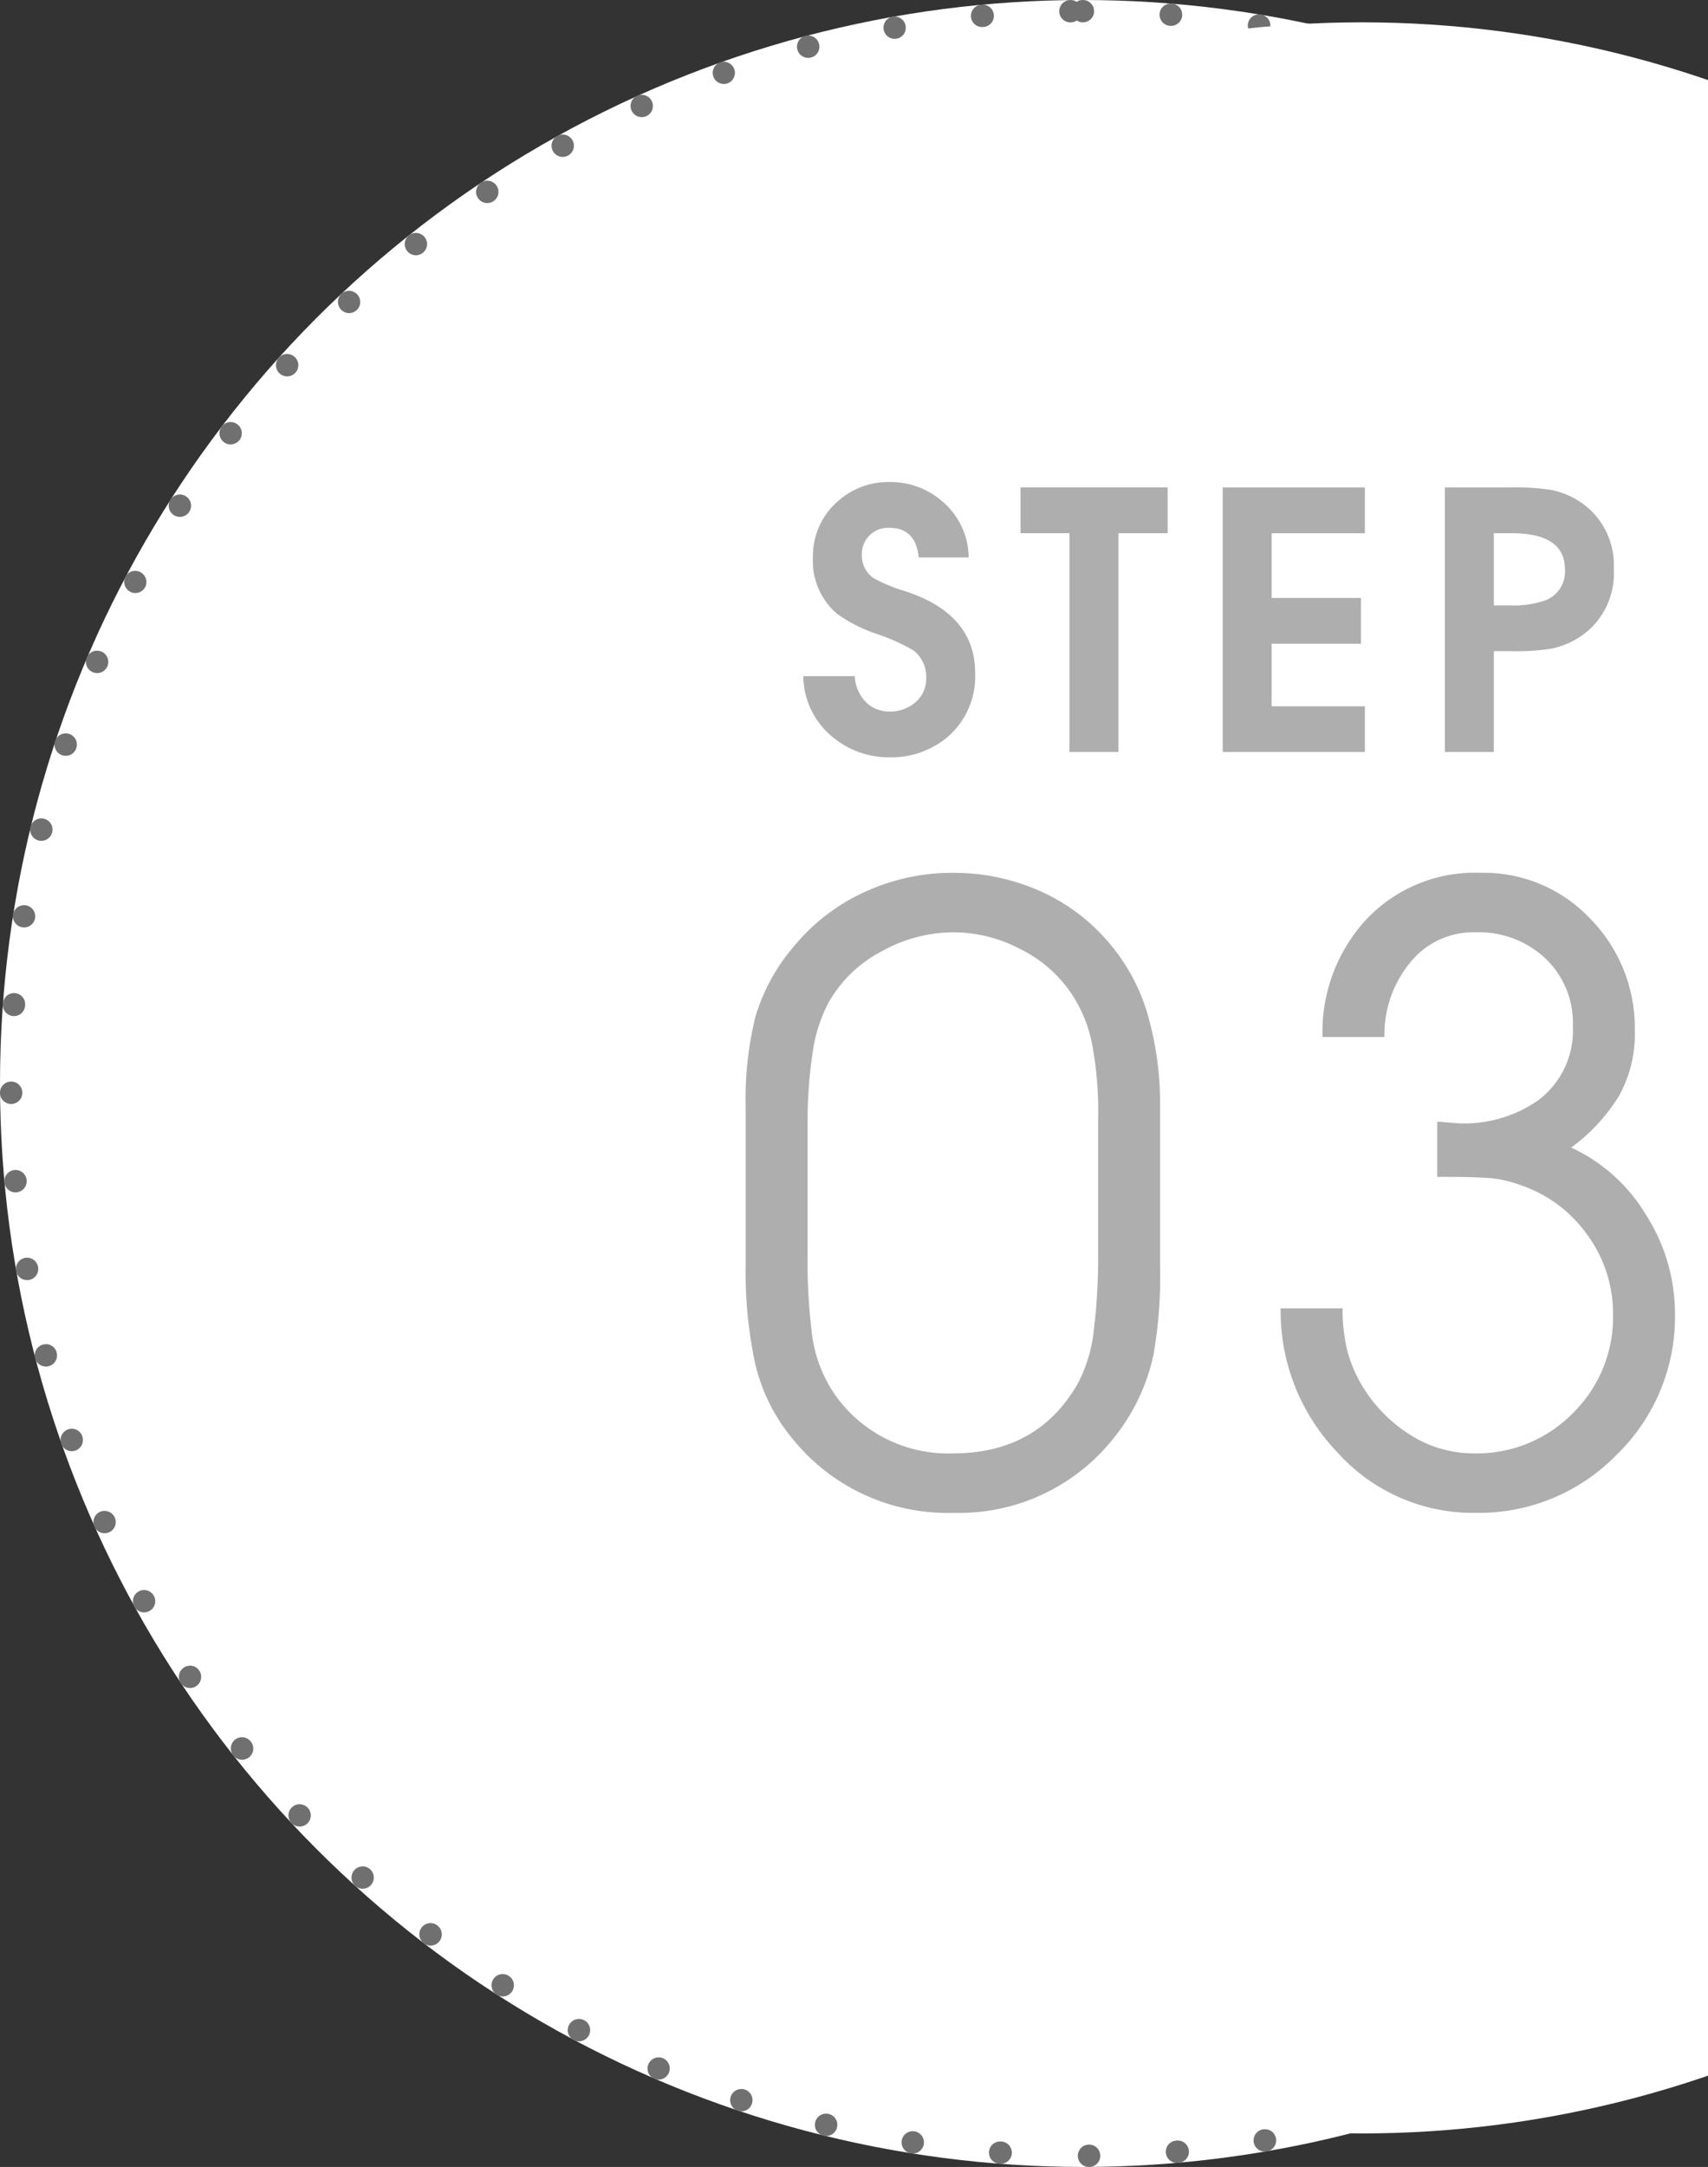 <svg xmlns="http://www.w3.org/2000/svg" xmlns:xlink="http://www.w3.org/1999/xlink" width="153" height="194" viewBox="0 0 153 194"><rect x="0" y="0" width="153" height="194" fill="#333333" stroke="none"/><defs><clipPath id="a"><rect width="153" height="194" transform="translate(1131 4282)" fill="#434343" stroke="#707070" stroke-width="1"/></clipPath></defs><g transform="translate(-1131 -4282)" clip-path="url(#a)"><circle cx="97" cy="97" r="97" transform="translate(1131 4282)" fill="#fff"/><path d="M97,0h.006a1,1,0,0,1,0,2H97a1,1,0,0,1-.549-.164,1,1,0,0,1-.547.17H95.9a1,1,0,0,1-.027-2h.01a1,1,0,0,1,.56.164A1,1,0,0,1,97,0Zm7.916.322q.041,0,.082,0H105a1,1,0,0,1-.163,1.993h-.005a1,1,0,0,1,.08-2Zm7.861.968a1.008,1.008,0,0,1,.164.014h.005a1,1,0,1,1-.326,1.973h-.005a1,1,0,0,1,.162-1.987ZM120.531,2.9a1,1,0,0,1,.243.03l.011,0a1,1,0,0,1-.493,1.938h-.005a1,1,0,0,1,.244-1.97Zm7.594,2.253a1,1,0,0,1,.32.053l.007,0h0l0,0a1,1,0,0,1-.651,1.891l-.005,0a1,1,0,0,1,.324-1.946Zm7.38,2.876a1,1,0,0,1,.4.084l.005,0a1,1,0,1,1-.8,1.832l0,0a1,1,0,0,1,.4-1.916Zm7.117,3.478a1,1,0,0,1,.471.118l.007,0h0a1,1,0,0,1-.952,1.759l0,0a1,1,0,0,1,.477-1.88Zm6.8,4.054a1,1,0,0,1,.541.16l.007,0h0a1,1,0,0,1-1.094,1.674l0,0a1,1,0,0,1,.548-1.837Zm6.448,4.6a1,1,0,0,1,.612.21h0l0,0a1,1,0,1,1-1.228,1.579l0,0a1,1,0,0,1,.615-1.79Zm6.048,5.115a1,1,0,0,1,.674.261l0,0,0,0a1,1,0,1,1-1.353,1.473l0,0a1,1,0,0,1,.677-1.736Zm5.609,5.593a1,1,0,0,1,.734.32l0,.005h0a1,1,0,0,1-1.469,1.357l0,0a1,1,0,0,1,.734-1.679Zm5.132,6.034a1,1,0,0,1,.788.384l0,0a1,1,0,1,1-1.575,1.232l0,0a1,1,0,0,1,.787-1.616Zm4.619,6.435a1,1,0,0,1,.835.449l.006.009a1,1,0,0,1-1.673,1.1l0,0a1,1,0,0,1,.835-1.549Zm4.074,6.793a1,1,0,0,1,.878.52l0,0h0l0,.006a1,1,0,0,1-1.758.953l0,0a1,1,0,0,1,.877-1.479Zm3.5,7.106a1,1,0,0,1,.915.6v0l0,.006a1,1,0,0,1-1.831.8l0,0a1,1,0,0,1,.914-1.4Zm2.9,7.371a1,1,0,0,1,.943.668l0,.013a1,1,0,0,1-1.891.651l0-.005a1,1,0,0,1,.945-1.327Zm2.276,7.586a1,1,0,0,1,.968.753h0v.006a1,1,0,0,1-1.938.493v-.005a1,1,0,0,1,.97-1.247Zm1.638,7.749a1,1,0,0,1,.984.832l0,.013a1,1,0,0,1-1.973.327v-.005a1,1,0,0,1,.987-1.166Zm.991,7.858a1,1,0,0,1,1,.916v.008a1,1,0,0,1-1.993.166v-.005a1,1,0,0,1,.912-1.081Q192.614,87.806,192.656,87.806ZM193,95.722a1,1,0,0,1,1,.994s0,0,0,.005v0a1,1,0,0,1-1,1h0a1,1,0,0,1-1-1v-.005a1,1,0,0,1,1-1Zm-.3,7.918c.026,0,.053,0,.08,0a1,1,0,0,1,.918,1.074v.011a1,1,0,0,1-1.993-.161v-.005A1,1,0,0,1,192.7,103.64Zm-.946,7.865a1,1,0,0,1,.988,1.16h0v.007a1,1,0,0,1-1.974-.324v-.005A1,1,0,0,1,191.753,111.5Zm-1.592,7.758a1,1,0,0,1,.971,1.241h0l0,.007a1,1,0,0,1-1.94-.487v-.005A1,1,0,0,1,190.162,119.262Zm-2.23,7.6a1,1,0,0,1,.947,1.322v0h0a1,1,0,0,1-1.894-.643l0-.005A1,1,0,0,1,187.932,126.862Zm-2.853,7.388a1,1,0,0,1,.918,1.395l0,.008v0a1,1,0,1,1-1.834-.8l0,0A1,1,0,0,1,185.078,134.25Zm-3.457,7.127a1,1,0,0,1,.88,1.474l0,0a1,1,0,1,1-1.762-.947l0,0A1,1,0,0,1,181.621,141.376Zm-4.034,6.816a1,1,0,0,1,.84,1.541l-.006.009a1,1,0,0,1-1.677-1.089l0,0A1,1,0,0,1,177.587,148.192ZM173,154.654a1,1,0,0,1,.791,1.612h0l-.006.007a1,1,0,0,1-1.579-1.227l0,0A1,1,0,0,1,173,154.654Zm-5.1,6.063a1,1,0,0,1,.738,1.674h0l-.005.006a1,1,0,0,1-1.474-1.351l0,0A1,1,0,0,1,167.907,160.717Zm-5.578,5.625a1,1,0,0,1,.684,1.73l-.009.008a1,1,0,0,1-1.359-1.467l0,0A1,1,0,0,1,162.33,166.343Zm-6.02,5.149a1,1,0,0,1,.622,1.784l0,0h0l0,0a1,1,0,0,1-1.234-1.574l0,0A1,1,0,0,1,156.31,171.492Zm-6.422,4.638a1,1,0,0,1,.556,1.832l-.007,0h0a1,1,0,1,1-1.1-1.668l0,0A1,1,0,0,1,149.888,176.13Zm-6.781,4.093a1,1,0,0,1,.485,1.875l-.007,0h0a1,1,0,0,1-.962-1.754l0,0A1,1,0,0,1,143.107,180.223Zm-7.1,3.519a1,1,0,0,1,.412,1.912l-.006,0h0l-.005,0a1,1,0,0,1-.81-1.829l0,0A1,1,0,0,1,136.012,183.742Zm-7.362,2.919a1,1,0,0,1,.33,1.944h0l-.005,0a1,1,0,0,1-.656-1.889l.005,0A1,1,0,0,1,128.65,186.661Zm-7.579,2.3a1,1,0,0,1,.253,1.967l-.009,0a1,1,0,0,1-.5-1.937h.005A1,1,0,0,1,121.071,188.958Zm-7.745,1.66a1,1,0,0,1,.169,1.986h-.006a1,1,0,1,1-.338-1.971h.005A1,1,0,0,1,113.326,190.618Zm-7.855,1.014a1,1,0,0,1,.086,2h-.005a1,1,0,1,1-.174-1.992h.005Q105.428,191.631,105.471,191.631ZM97.557,192a1,1,0,0,1,.006,2h-.011a1,1,0,0,1-.005-2h.011Zm-7.926-.277.077,0h.005a1,1,0,0,1-.148,1.995h-.011a1,1,0,0,1,.077-2Zm-7.868-.924a1.007,1.007,0,0,1,.159.013h.005a1,1,0,0,1-.315,1.975h-.005a1,1,0,0,1,.156-1.988ZM74,189.228a1,1,0,0,1,.24.029h.005a1,1,0,0,1-.476,1.943l-.008,0A1,1,0,0,1,74,189.228ZM66.4,187.019a1,1,0,0,1,.319.052l.005,0a1,1,0,0,1-.634,1.9l0,0h0a1,1,0,0,1,.318-1.948ZM59,184.186a1,1,0,0,1,.4.082l0,0a1,1,0,0,1-.788,1.838l-.006,0h0l0,0a1,1,0,0,1,.4-1.917Zm-7.136-3.437a1,1,0,0,1,.47.118l0,0a1,1,0,0,1-.937,1.767l-.009,0h0a1,1,0,0,1,.472-1.882Zm-6.828-4.015a1,1,0,0,1,.541.16l0,0a1,1,0,0,1-1.083,1.682l-.011-.007a1,1,0,0,1,.548-1.837Zm-6.474-4.564a1,1,0,0,1,.609.207l0,0a1,1,0,1,1-1.218,1.586l0,0,0,0a1,1,0,0,1,.612-1.792Zm-6.078-5.08a1,1,0,0,1,.672.26l0,0a1,1,0,0,1-1.342,1.483l0,0,0,0a1,1,0,0,1,.673-1.74Zm-5.642-5.561a1,1,0,0,1,.731.317l0,0a1,1,0,0,1-1.457,1.37l-.007-.008h0a1,1,0,0,1,.73-1.683Zm-5.167-6a1,1,0,0,1,.785.379l0,0a1,1,0,1,1-1.568,1.241l0,0,0-.006a1,1,0,0,1,.787-1.616Zm-4.656-6.408a1,1,0,0,1,.833.446l0,0a1,1,0,0,1-1.665,1.109h0l0,0,0,0a1,1,0,0,1,.833-1.551Zm-4.113-6.77a1,1,0,0,1,.876.517l0,0a1,1,0,1,1-1.751.967l0,0a1,1,0,0,1,.874-1.484Zm-3.539-7.086a1,1,0,0,1,.913.591l0,0a1,1,0,0,1-1.825.819h0v0l0-.006a1,1,0,0,1,.913-1.406Zm-2.939-7.355a1,1,0,0,1,.943.668l0,.005a1,1,0,0,1-1.885.669l0-.009h0a1,1,0,0,1,.943-1.333Zm-2.318-7.573a1,1,0,0,1,.967.747v.005a1,1,0,1,1-1.935.506h0v0a1,1,0,0,1,.969-1.252Zm-1.682-7.74a1,1,0,0,1,.984.829v.005a1,1,0,0,1-1.97.348l0-.015a1,1,0,0,1,.987-1.167Zm-1.036-7.852a1,1,0,0,1,.995.91v.005a1,1,0,1,1-1.992.18h0v-.005a1,1,0,0,1,.906-1.085Q1.349,104.741,1.394,104.741ZM1,96.829a1,1,0,0,1,1,.992v.005a1,1,0,0,1-2,.022v-.01A1,1,0,0,1,1,96.829Zm.253-7.92.074,0a1,1,0,0,1,.925,1.07v.005A1,1,0,1,1,.26,89.842v0h0A1,1,0,0,1,1.257,88.909Zm.9-7.871a1,1,0,0,1,.989,1.155V82.2a1,1,0,0,1-1.977-.3v-.01A1,1,0,0,1,2.158,81.039Zm1.548-7.768a1,1,0,0,1,.973,1.236v.005a1,1,0,0,1-1.945-.467l0-.006v0A1,1,0,0,1,3.705,73.271Zm2.187-7.612a1,1,0,0,1,.949,1.316l0,.005a1,1,0,0,1-1.9-.63l0-.011A1,1,0,0,1,5.893,65.659Zm2.812-7.4a1,1,0,0,1,.919,1.394l0,0a1,1,0,1,1-1.839-.787h0l0-.007A1,1,0,0,1,8.705,58.254Zm3.416-7.146A1,1,0,0,1,13,52.577l0,0a1,1,0,0,1-1.767-.936v0l0-.007A1,1,0,0,1,12.121,51.109Zm4-6.839a1,1,0,0,1,.841,1.54l0,0a1,1,0,0,1-1.687-1.075l.008-.012A1,1,0,0,1,16.117,44.269Zm4.545-6.487a1,1,0,0,1,.794,1.607l0,0a1,1,0,0,1-1.59-1.214l0,0,0,0A1,1,0,0,1,20.662,37.782Zm5.062-6.092a1,1,0,0,1,.742,1.67l0,0a1,1,0,0,1-1.487-1.338l.008-.008A1,1,0,0,1,25.724,31.69Zm5.544-5.657a1,1,0,0,1,.685,1.729l0,0a1,1,0,0,1-1.373-1.454l.006-.006h0A1,1,0,0,1,31.268,26.033Zm5.989-5.184a1,1,0,0,1,.623,1.782l0,0a1,1,0,1,1-1.246-1.565h0l.008-.006A1,1,0,0,1,37.258,20.849Zm6.394-4.674a1,1,0,0,1,.557,1.831l0,0a1,1,0,0,1-1.116-1.66l0,0,0,0A1,1,0,0,1,43.652,16.175Zm6.758-4.132a1,1,0,0,1,.487,1.874l0,0a1,1,0,0,1-.976-1.746l.013-.007A1,1,0,0,1,50.41,12.042Zm7.076-3.56a1,1,0,0,1,.413,1.911l0,0a1,1,0,0,1-.827-1.821l.006,0h0A1,1,0,0,1,57.485,8.483Zm7.347-2.961a1,1,0,0,1,.335,1.942l-.005,0a1,1,0,0,1-.67-1.884H64.5A1,1,0,0,1,64.832,5.521ZM72.4,3.181a1,1,0,0,1,.255,1.967h-.005a1,1,0,0,1-.511-1.934h.007A1,1,0,0,1,72.4,3.181Zm7.736-1.7a1,1,0,0,1,.173,1.985H80.3a1,1,0,0,1-.349-1.969h.009A1.006,1.006,0,0,1,80.134,1.477ZM87.984.418a1,1,0,0,1,.092,2H88.07A1,1,0,1,1,87.884.423h.01Q87.939.418,87.984.418Z" transform="translate(1131 4282)" fill="#707070"/><g transform="translate(1158.423 4283.838)"><ellipse cx="95" cy="94.5" rx="95" ry="94.5" transform="translate(-0.423 0.161)" fill="#fff"/><g transform="translate(37.12 41.482)" opacity="0.501"><path d="M.384-6.784H4.992A3.508,3.508,0,0,0,6.144-4.32a2.972,2.972,0,0,0,1.984.7,3.4,3.4,0,0,0,2.3-.832,2.707,2.707,0,0,0,.96-2.144,2.93,2.93,0,0,0-1.152-2.5,17.641,17.641,0,0,0-3.36-1.5,13.059,13.059,0,0,1-3.488-1.792,6.187,6.187,0,0,1-2.144-5.024,6.471,6.471,0,0,1,1.984-4.8,6.788,6.788,0,0,1,4.96-1.952,6.993,6.993,0,0,1,4.448,1.568,6.676,6.676,0,0,1,2.56,5.184H10.72q-.256-2.656-2.656-2.656a2.393,2.393,0,0,0-1.744.672,2.31,2.31,0,0,0-.688,1.728,2.418,2.418,0,0,0,1.056,2.112,14.385,14.385,0,0,0,2.88,1.184q6.208,2.048,6.208,7.3a7.16,7.16,0,0,1-2.432,5.7A7.816,7.816,0,0,1,8.1.48,7.856,7.856,0,0,1,3.2-1.184,7.122,7.122,0,0,1,.384-6.784ZM24.224,0V-19.584H19.84v-4.1H33.024v4.1H28.608V0ZM37.952,0V-23.68H50.688v4.1H42.336v5.792h8v4.1h-8v5.6h8.352V0Zm19.9,0V-23.68h5.952a19.971,19.971,0,0,1,3.584.224,7.241,7.241,0,0,1,3.36,1.664,6.834,6.834,0,0,1,2.24,5.44,6.834,6.834,0,0,1-2.24,5.44,7.241,7.241,0,0,1-3.36,1.664,19.971,19.971,0,0,1-3.584.224H62.24V0ZM62.24-19.584v6.464h1.408a8.8,8.8,0,0,0,3.2-.448,2.751,2.751,0,0,0,1.76-2.784q0-3.232-4.8-3.232Z" transform="translate(7.033 24)" fill="#5f5e5e"/><path d="M2.25-35.475a30.811,30.811,0,0,1,.862-7.912,17.124,17.124,0,0,1,3.45-6.338A17.618,17.618,0,0,1,12.9-54.6a18.8,18.8,0,0,1,7.95-1.725,19.039,19.039,0,0,1,7.462,1.5A17.188,17.188,0,0,1,34.5-50.4a17.3,17.3,0,0,1,3.75,6.712,28.73,28.73,0,0,1,1.125,8.213v14.4a40.019,40.019,0,0,1-.6,7.95,17.805,17.805,0,0,1-3.45,7.275A17.64,17.64,0,0,1,20.85.975,17.807,17.807,0,0,1,6.6-5.475a16.447,16.447,0,0,1-3.487-6.862,38.977,38.977,0,0,1-.862-8.737ZM33.825-34.2a32.223,32.223,0,0,0-.6-7.087,12.4,12.4,0,0,0-1.8-4.237A11.87,11.87,0,0,0,26.85-49.5a13,13,0,0,0-6-1.5,13.278,13.278,0,0,0-6.45,1.725A11.591,11.591,0,0,0,9.675-44.7a13.719,13.719,0,0,0-1.462,4.762A40.526,40.526,0,0,0,7.8-34.2v12.225a51.274,51.274,0,0,0,.412,7.087A12.253,12.253,0,0,0,10.2-9.675,12.374,12.374,0,0,0,20.85-4.35q7.5,0,11.1-6.15a13.2,13.2,0,0,0,1.5-4.987,53.029,53.029,0,0,0,.375-6.488Zm20.1-7.425a14.837,14.837,0,0,1,3.9-10.5,13.362,13.362,0,0,1,10.275-4.2A13.1,13.1,0,0,1,77.925-52.2,13.943,13.943,0,0,1,81.9-42.15a11.318,11.318,0,0,1-1.425,5.813A16.255,16.255,0,0,1,76.2-31.725a15.269,15.269,0,0,1,6.713,6.038A16.423,16.423,0,0,1,85.5-16.875,17.209,17.209,0,0,1,80.288-4.237,17.209,17.209,0,0,1,67.65.975,16.3,16.3,0,0,1,55.238-4.463a18.246,18.246,0,0,1-5.063-12.863h5.55a15.51,15.51,0,0,0,.413,3.75A12.232,12.232,0,0,0,57.6-10.2a13.284,13.284,0,0,0,4.313,4.275A10.555,10.555,0,0,0,67.5-4.35a12.03,12.03,0,0,0,8.85-3.6,12.03,12.03,0,0,0,3.6-8.85,11.875,11.875,0,0,0-2.287-7.087A12.034,12.034,0,0,0,71.7-28.35a10.533,10.533,0,0,0-2.737-.638Q67.65-29.1,65.1-29.1h-.9v-4.95l1.875.15A11.581,11.581,0,0,0,73.2-35.925,7.793,7.793,0,0,0,76.35-42.6a7.951,7.951,0,0,0-2.475-6.075A8.735,8.735,0,0,0,67.65-51a7.255,7.255,0,0,0-5.925,2.775,10.154,10.154,0,0,0-2.25,6.6Z" transform="translate(0 91.144)" fill="#5f5e5e"/></g></g></g></svg>
